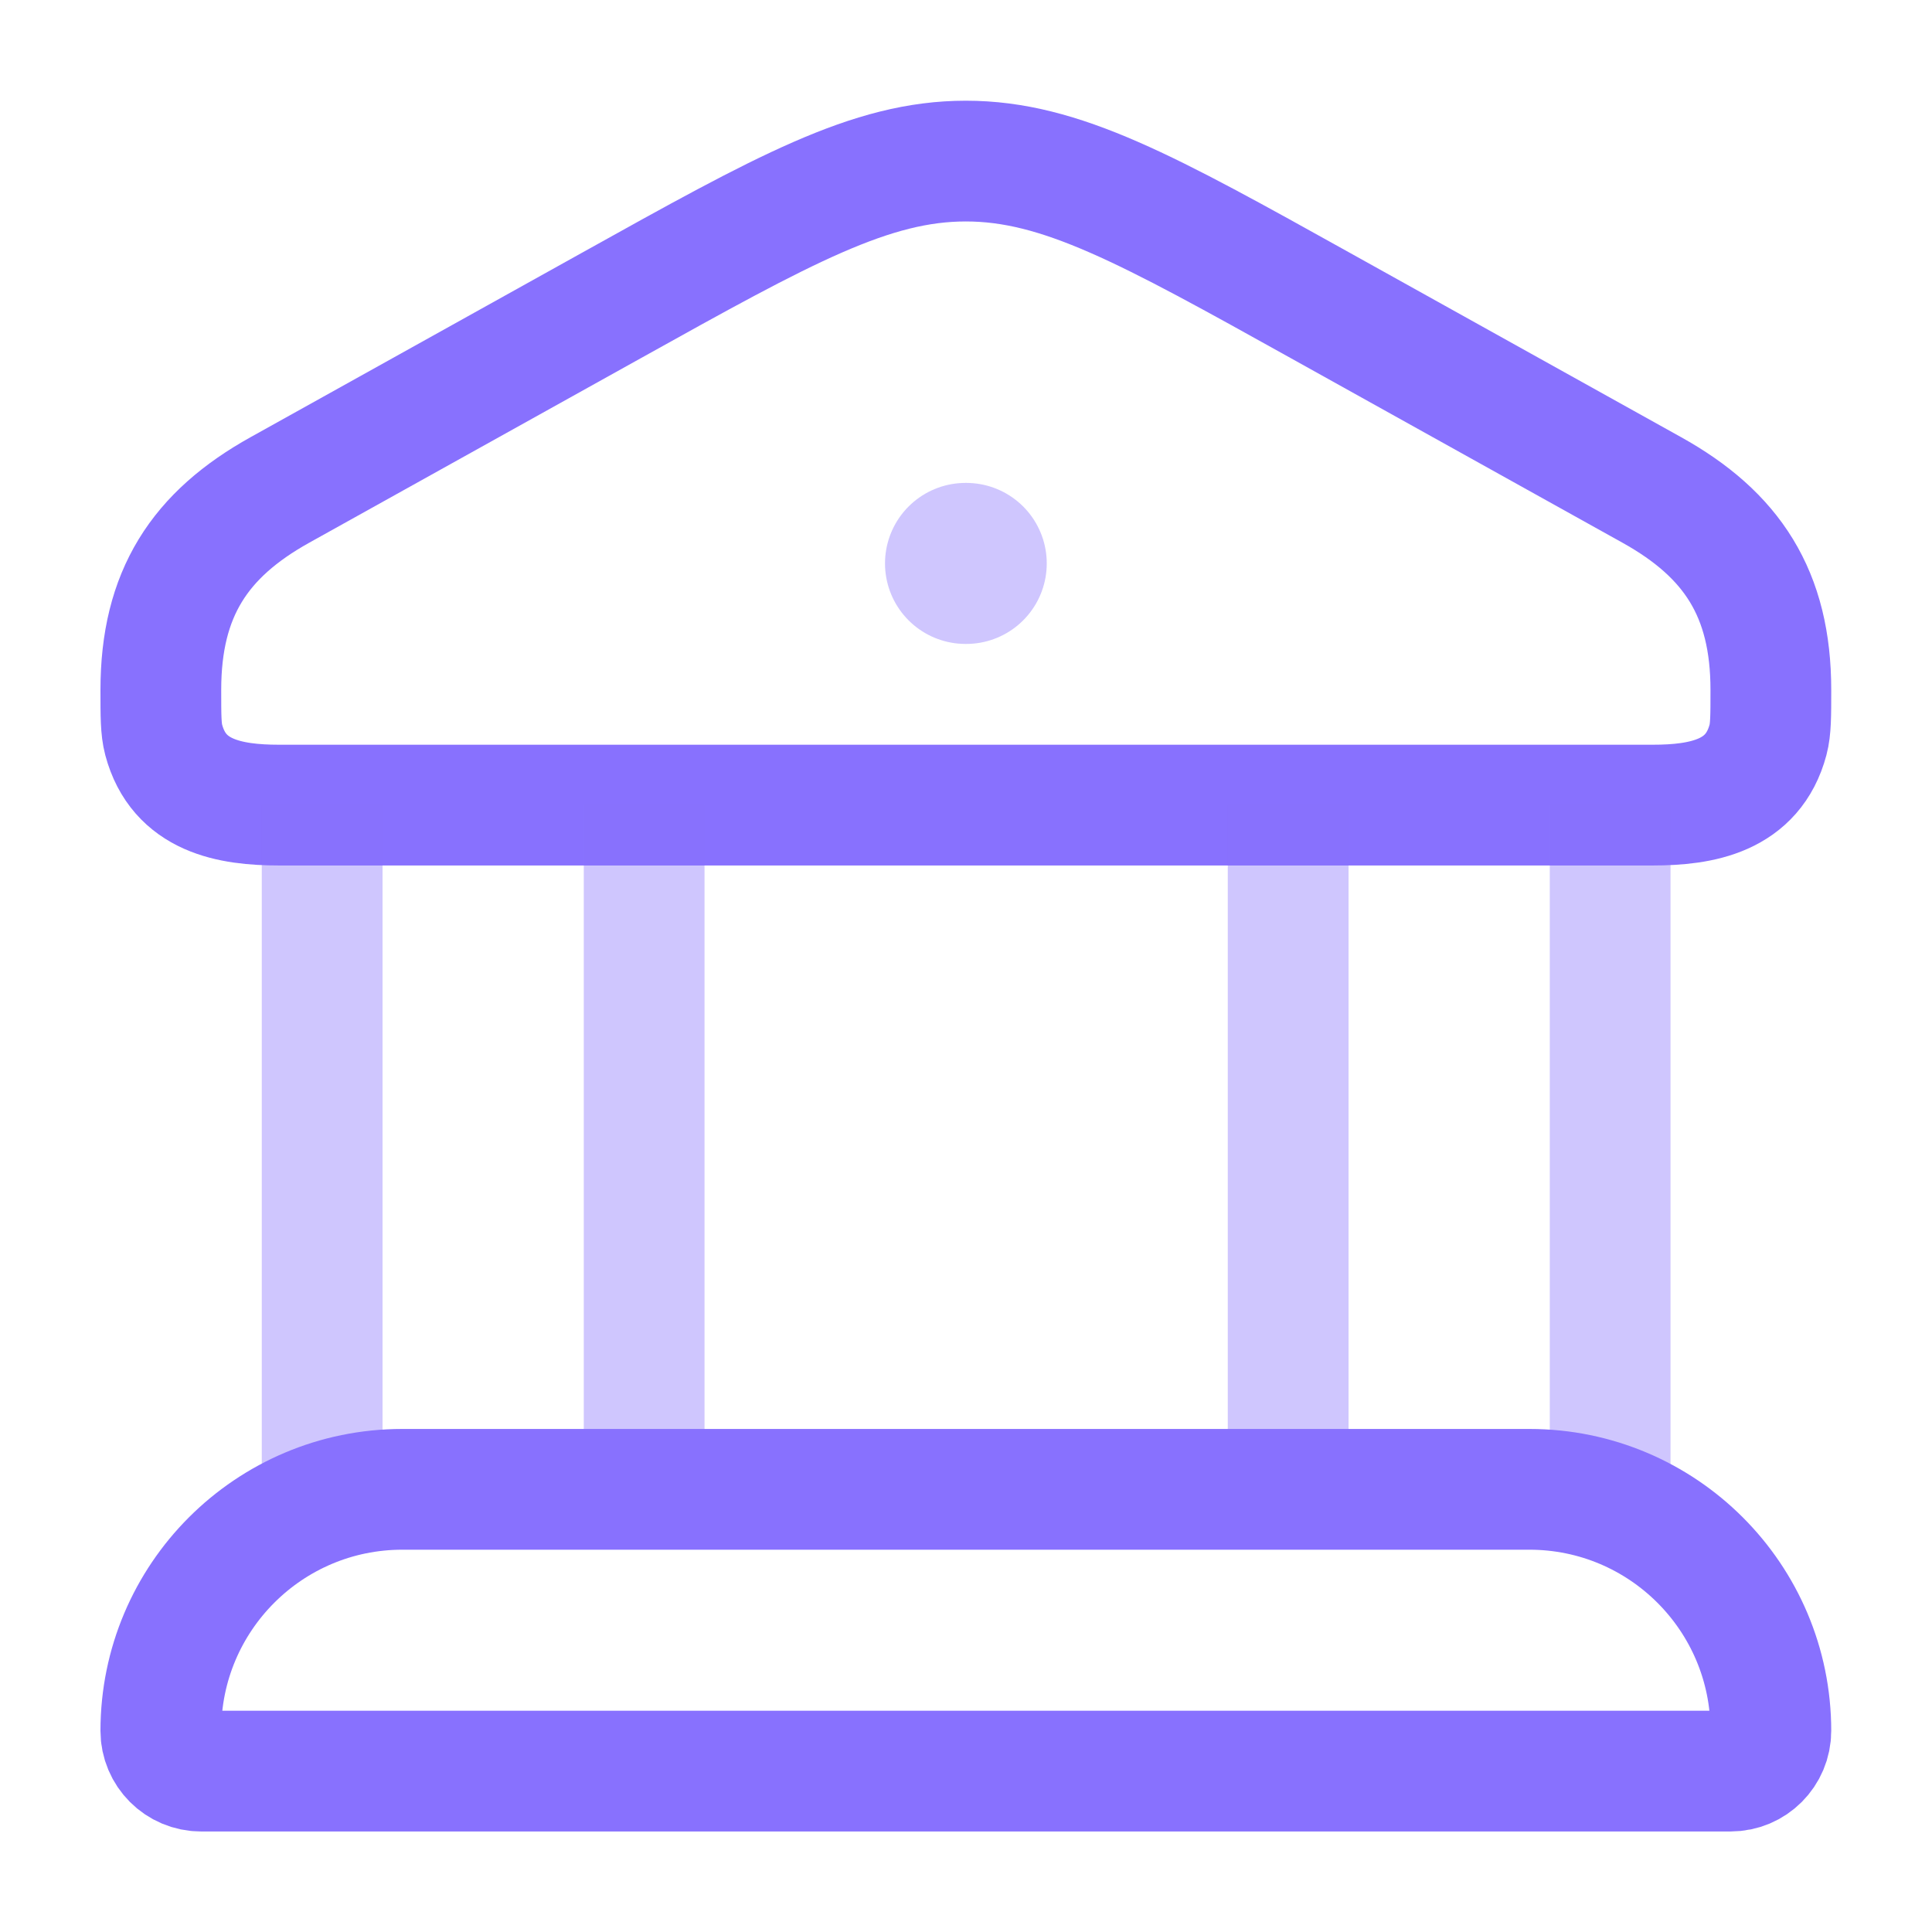 <svg width="32" height="32" viewBox="0 0 32 32" fill="none" xmlns="http://www.w3.org/2000/svg">
<path d="M2.664 11.427C2.664 9.832 3.307 8.854 4.638 8.114L10.117 5.065C12.988 3.467 14.424 2.668 15.997 2.668C17.571 2.668 19.007 3.467 21.878 5.065L27.357 8.114C28.688 8.854 29.331 9.832 29.331 11.427C29.331 11.859 29.331 12.075 29.284 12.253C29.035 13.187 28.189 13.335 27.372 13.335H4.623C3.806 13.335 2.959 13.187 2.711 12.253C2.664 12.075 2.664 11.859 2.664 11.427Z" stroke="#8871FE" stroke-width="2"/>
<path opacity="0.4" d="M15.992 9.332H16.004" stroke="#8871FE" stroke-width="2.667" stroke-linecap="round" stroke-linejoin="round"/>
<path opacity="0.4" d="M5.336 13.332V24.665M10.669 13.332V24.665" stroke="#8871FE" stroke-width="2"/>
<path opacity="0.4" d="M21.336 13.332V24.665M26.669 13.332V24.665" stroke="#8871FE" stroke-width="2"/>
<path d="M25.331 24.668H6.664C4.455 24.668 2.664 26.459 2.664 28.668C2.664 29.036 2.963 29.335 3.331 29.335H28.664C29.032 29.335 29.331 29.036 29.331 28.668C29.331 26.459 27.54 24.668 25.331 24.668Z" stroke="#8871FE" stroke-width="2"/>
</svg>
